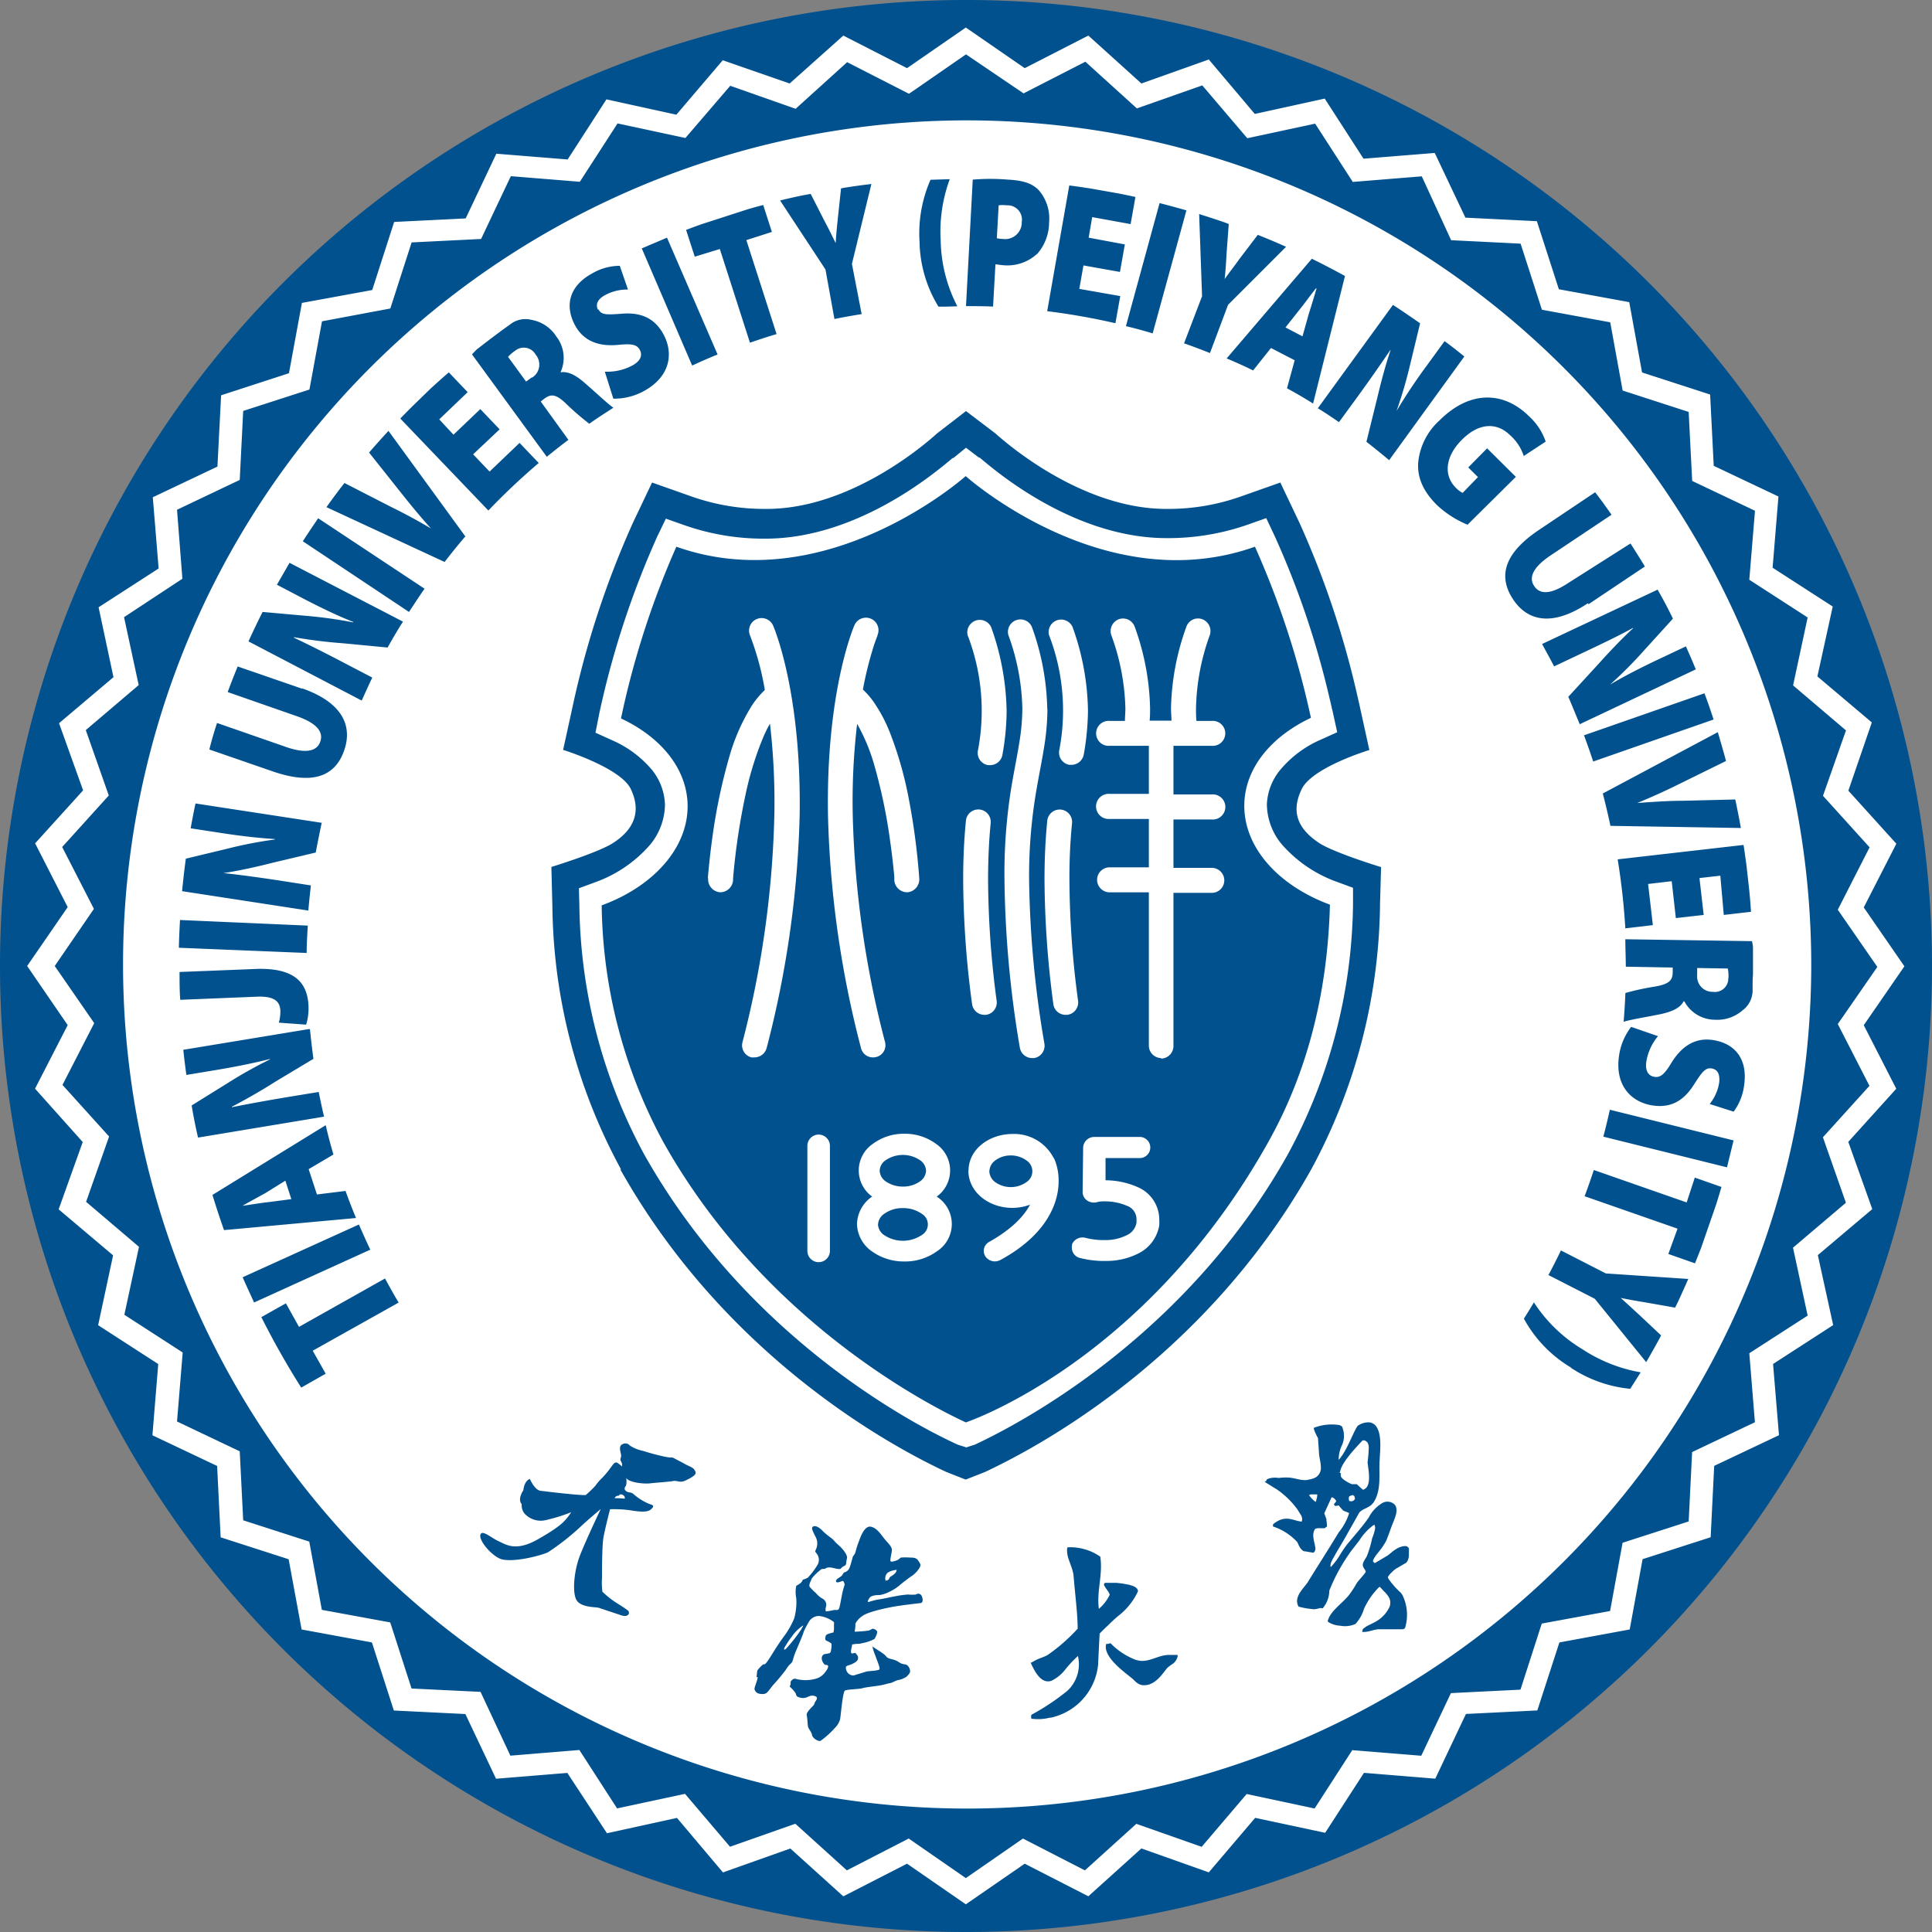 <svg id="图层_1" data-name="图层 1" xmlns="http://www.w3.org/2000/svg" viewBox="0 0 252 252"><rect x="0" y="0" width="252" height="252" fill="#808080" stroke="none"/><ellipse cx="126.06" cy="125.75" rx="124.76" ry="124.53" style="fill:#fff"/><g id="surface1"><path d="M170.73,195a1.24,1.24,0,0,1,.37-.08c.26,0,.48,0,.72,0a2.33,2.33,0,0,1-.16.8l.17.07-.18-.05c0,.06,0,.11-.05.16a3.68,3.68,0,0,1-.81-.82,1.34,1.34,0,0,0-.06-.12m3.88-2.91h.18c.07-1.1,1.84-3,2.71-3.93.1-.09.13-.16.22-.22a.4.4,0,0,1,.3,0,.76.76,0,0,1,.39.33,1.51,1.51,0,0,1,.11.83c0,.58-.09,1.19-.14,1.72h0v0c.12,1,.53,3-.42,3.46a.45.45,0,0,1-.17.08c-.29-.24-.56-.48-.81-.73l0,0h-.05c-.23,0-.43,0-.59,0a3.65,3.65,0,0,1-.76-.39,1.9,1.9,0,0,1-.67-.58.14.14,0,0,1,0-.07v0h0a.58.58,0,0,1,0-.39Zm1.32,3.17.15-.09.35-.13.24.15c0,.15.07.25.07.31a.5.5,0,0,1-.25.3.55.55,0,0,1-.51,0,.83.83,0,0,1,0-.58m-10.84-2-.18.11.26.16c.4.24.81.51,1.22.75a11,11,0,0,1,2.85,2.77h0c.11.2.24.38.34.56a1,1,0,0,1,.16.94h0c-1-.07-1.9-.82-3.25,0a3.94,3.94,0,0,0-.48.34l0,0,0,.06a.22.22,0,0,0,0,.21l0,.05,0,0h.05a7.43,7.43,0,0,1,3.09,2c.11.2.19.44.33.66a1.37,1.37,0,0,0,.53.54h.05l1.14.19.09,0,.07-.07a.73.73,0,0,0,.14-.67c-.11-.72-.51-1.7,0-2.36.38-.17.71-.05,1.18-.09h.07c.11-.08.13-.14.18-.15l.1-.06v-.11c0-.29-.06-.59-.08-.86v-.05c-.09-.2-.16-.45-.27-.7l.17-.38.78-1.71.12,0a1.34,1.34,0,0,1,.43.36.45.45,0,0,1,.05.17v0a1.81,1.81,0,0,1-.2.25l-.1.11.1.15,0,.07h.08a1.22,1.22,0,0,0,.45-.07,6.42,6.42,0,0,0,.61.69h0v0c.28.14.76.27.75.34v0a7.46,7.46,0,0,1-1.36,2.5,4,4,0,0,1-.22.37l0,0c-1.22,2-2.45,3.92-3.69,5.92-.44.84-2,2-1.37,3.3a.44.44,0,0,0,.08.11l0,0h.05a10.51,10.51,0,0,0,1.93.32c.43,0,.83-.23,1-.13l.14,0,.09-.11a3.61,3.61,0,0,0,.77-2.19,23.62,23.62,0,0,1,3-5.37c.31-.37.58-.76.89-1.13a7.21,7.21,0,0,1,1.82-2l.17-.09h0a1.17,1.17,0,0,1,.1.43,6,6,0,0,1-.4,1.35,12.94,12.94,0,0,1-.69,2.32c-.13.29-.52.73-.53,1.16a1,1,0,0,0,.12.35c.07.12.14.22.2.31s0,.13.07.17v.05l0,0c-.16.33-.92,1.1-1.16,1.45a12.85,12.85,0,0,1-1.09,1.66c-.9,1.08-2.35,2-2.7,3.27l0,.11.07.06a3.21,3.21,0,0,0,1.55.48,3.35,3.35,0,0,0,1.9-.19.3.3,0,0,0,.14-.1,4.9,4.9,0,0,0,1.05-1.88,9.44,9.44,0,0,1,1.86-2.74,1.12,1.12,0,0,1,.19-.17c.2.16.4.43.65.67a3.57,3.57,0,0,1,.52.64,1.46,1.46,0,0,1,.12,1.32,4.22,4.22,0,0,1-1.51,1.74l-.29.18c-.36.2-.78.39-1.18.6-.14.09-.29.2-.43.31a.25.25,0,0,0-.1.18v0l-.06.25h.25c.68,0,1.38-.36,2-.35,1.09,0,2,0,3.05,0h0a1,1,0,0,0,.2-.07.23.23,0,0,0,.11-.14,5.86,5.86,0,0,0-.32-4.18,2.24,2.24,0,0,0-.27-.39,10.56,10.56,0,0,1-1.53-1.72,1.55,1.55,0,0,1-.14-.29,2.11,2.11,0,0,1,.46-.58,3.66,3.66,0,0,1,.59-.52l1.36-.79,0,0c.47-.56.3-1.24.35-1.7v0a.45.45,0,0,0-.06-.24.52.52,0,0,0-.45-.23h0a2.32,2.32,0,0,0-1.08.34,4.55,4.55,0,0,0-.62.43l-.55.45-1.69,1h0a.59.59,0,0,1-.24-.22.23.23,0,0,1,0-.09h0c.22-.68,1-1.34,1.44-2.13a3.24,3.24,0,0,0,.26-.43c.38-.9.64-1.77,1-2.61.14-.4.59-1.35.23-2a1,1,0,0,0-.39-.36,1.36,1.36,0,0,0-1.46.09,4.74,4.74,0,0,0-1.4,1.39,2.59,2.59,0,0,0-.21.38c-.81,1.16-1.82,2.31-2.8,3.48a16.06,16.06,0,0,0-1,1.46,8.64,8.64,0,0,1-1.19,1.57h0c-.17-.48.39-1.23.68-1.8l1.18-2,1.88-3.34a2.34,2.34,0,0,1,.66-.45,5.67,5.67,0,0,0,.54-.28,1.94,1.94,0,0,0,.67-.6c1.07-1.68.63-3.82.78-5.56,0-.7.34-3-.35-4.16a1.29,1.29,0,0,0-.95-.69,2.38,2.38,0,0,0-1.56.44l0,0,0,0c-.56.71-1.43,3.34-2.49,4.44a4.45,4.45,0,0,1,.4-1.85,2.93,2.93,0,0,0,.08-2.37s0-.05,0-.06h0a.83.83,0,0,0-.59-.28,6.41,6.41,0,0,0-3,.34l-.13.05v.14a6.6,6.6,0,0,0,.55,1.21v.16l.12,1.69c0,.56.23,1.22.24,1.83a1.45,1.45,0,0,1-.68,1.44,3,3,0,0,1-.94.29,1,1,0,0,1-.24.05c-.85.07-1.56-.31-2.48-.33a7.14,7.14,0,0,0-1.16.06,2.73,2.73,0,0,0-1.36.1l-.18.09Zm-20.84,21.23a1.4,1.4,0,0,0,0,.86c.41,1.48,2.59,3,3.36,3.65.21.16.36.37.62.56a1.46,1.46,0,0,0,.8.33,2.61,2.61,0,0,0,.69-.06h0c1.27-.35,2-1.67,2.52-2.23A6.6,6.6,0,0,1,153,217a1.68,1.68,0,0,0,.6-.93v-.21h-.2c-.41,0-.72,0-1.09,0v0a5.27,5.27,0,0,0-.81.14c-.56.15-1.07.37-1.58.5a3.65,3.65,0,0,1-1,.14,3,3,0,0,1-1.15-.29,9,9,0,0,1-2.84-1.94l-.08-.08-.34.09-.1,0ZM140.6,216a4.72,4.72,0,0,1-1.39,4.55,30.22,30.22,0,0,1-4.63,3.09l-.06,0,0,.1a.54.54,0,0,0,0,.34l0,.11.11,0a6.25,6.25,0,0,0,2.28-.14c.25,0,.48-.09.71-.15a7.87,7.87,0,0,0,5.61-6.74c.06-1.38.13-2.75.2-4.08.35-.36.71-.73,1.07-1.05h0a18,18,0,0,1,1.59-1.44l-.14-.15.14.15a8.69,8.69,0,0,0,2.33-3v-.07s0-.07,0-.09c-.15-.43-.62-.57-1.15-.72a15.08,15.08,0,0,0-1.63-.25h-1.47a.24.24,0,0,0-.16.15.25.25,0,0,0,0,.15,3.53,3.53,0,0,0,.38.6,2.75,2.75,0,0,1,.35.6.28.28,0,0,1,0,.06,5.49,5.49,0,0,1-1.41,1.83c-.31-2.3.52-4.38.2-6.71v-.07l-.05-.05a6.84,6.84,0,0,0-4.15-1.2l-.1,0,0,.07a.36.36,0,0,0-.05.2v0l0,0v.06a3.47,3.47,0,0,0,.11.9c.18.63.47,1.27.63,1.89a4.23,4.23,0,0,1,.12.68c.18,2.31.5,4.58.53,6.81a23.09,23.09,0,0,1-3.74,3.31c-.53.41-1.35.53-2.08,1-.06,0-.08.06-.1.07l-.21.06.09.21c.47,1,1.24,2.46,2.45,2.2a1,1,0,0,0,.23-.08,5.12,5.12,0,0,0,1.81-1.53A15.4,15.4,0,0,1,140.6,216m-38.33-1a14.08,14.08,0,0,1,1-1.52,5.43,5.43,0,0,1,1.5-1.47c-.08.29-.18.29-.26.52a20.3,20.3,0,0,1-2,2.54c-.23.15-.27.15-.21-.07m13.36-9.73c.32-.42,1.29-.51,1.29-.51,0,.49-.72.83-.81.9s-.14.2-.21.33-.41.19-.41.19a1,1,0,0,1,.14-.91M98.84,218.74c-.09.61-.4,1.19-.43,1.56a.78.78,0,0,0,.63.62c1,.17,1-.15,1.78-1.11a25.21,25.21,0,0,0,1.67-2c.52-.84.71-.78.84-1.06s.18-.68.51-1.45.86-2,1-2.48a12.2,12.2,0,0,1,.69-1.32,1.52,1.52,0,0,1,1.32-.72,3.91,3.91,0,0,1,1.93.8,1.8,1.8,0,0,1,0,.34c0,.15,0,.23,0,.34a2,2,0,0,1-.08.68s-.94.15-1,.44-.16.53.19.67a2,2,0,0,1,.56.34,2.74,2.74,0,0,1-.06.87c0,.27-.12.26-.13.33s-.67.14-.79.19c-.38.22-.4.77.05,1.29.16.19.42,0,.49.23s-.28.7-.35.77a2.21,2.21,0,0,1-1.24.89,5,5,0,0,1-2.72,0c-.23,0-.45.17-.58.41a1.05,1.05,0,0,1-.1.58.09.09,0,0,0,0,.06,4.35,4.35,0,0,1,.73.8c.17.31,0,.46.63.62.9.24,1.11-.43,1.85-.22s0,.73,0,1-1.1,1-1,1.52.1,1.2.17,1.5.47.7.52,1.08.8.89,1.12.75a11.64,11.64,0,0,0,1.87-1.69,2.6,2.6,0,0,0,.66-1.09c.09-.38.34-3.6.64-3.77s1.88-.18,2.29-.31,1.46-.23,2.2-.35,1.12-.28,1.38-.31.69-.3,1-.39a2.89,2.89,0,0,0,1.19-.47c.22-.25.41-.41.44-.67a1.08,1.08,0,0,0-.31-.74c-.28-.31-.56-.05-1.19-.49s-1.36-.33-1.63-.73-1.66-1.14-1.75-1.29c-.1.05,0,0,0,.18a10,10,0,0,0,.38,1.1c.31.89.7,1.69.42,1.76-.5.16-1.38.16-1.62.23s-.43.13-.68.21l-.69.2a.78.78,0,0,1-.6.06,1,1,0,0,1-.66-.67c-.1-.35-.09-.5.26-.6s1.21-.43,1.27-.85-.09-.42-.27-.71-.93.59-.52-.92c0-.07,0-.24.08-.26a4.4,4.4,0,0,1,.91-.08l.33-.08a5.64,5.64,0,0,0,1.62-.55,3,3,0,0,0,.32-.68c0-.12.18-.34-.25-.56s-.33,0-.87.15a17.57,17.57,0,0,1-1.78.14s.06-.39.1-.77a1.54,1.54,0,0,1,0-.3.08.08,0,0,0,0,0,2.7,2.7,0,0,1,.94-1c.8-.59,3.67-1.15,4.62-1.29s2.6-.34,2.92-.37.37-.45.17-.91a.49.49,0,0,0-.76-.21,4.63,4.63,0,0,1-1,0,12.37,12.37,0,0,0-1.7.23c-.6.1-1.8.39-2.17.41a10.75,10.75,0,0,0-1.22.31c-.27.06-.25-.05,0-.46s1-.42,1.35-.42a4.16,4.16,0,0,0,1.32-.45,5.85,5.85,0,0,0,1.41-.93c.36-.3,1.2-.93,1.31-1a3.58,3.58,0,0,0,1-.92c.48-.65.26-.75,0-1.19s-.83-.39-1.13-.4a7.18,7.18,0,0,0-1.11,0c-.09,0-.29.28-.57.37s-.65.22-.78.13.08-.89.15-1.37-.39-.9-.86-1.44-1-1.51-1.85-1.71-1.39,1.34-1.58,1.88a11.65,11.65,0,0,0-.43,1.32,1.43,1.43,0,0,1-.35.66c-.07.16-.26,1-.42,1.41a1,1,0,0,1-.63.66c-.19,0-.26.3-.44.48s-.8.43-.72.73.77-.08.88-.07.22.35.24.43-.17.55-.29,1.1-.29,1.61-.41,2-.48.21-.71.27a8.15,8.15,0,0,1-1,.17c-.07,0-.14-.19,0-.7a.92.92,0,0,0-.55-1,3.23,3.23,0,0,1-.79-.69,7.47,7.47,0,0,1-.8-.8c-.19-.3.22-.88.26-1.1a6.74,6.74,0,0,1,1.25-1.2c.13-.09.43,0,.56-.11s.27-.13.58-.13,1.22.33,1.4.15a1.24,1.24,0,0,1,.52-.38c.25-.13.14-.4.28-.94s-.78-1.48-1.18-1.82-.54-.6-.77-.77-.92-.69-1.21-1-.82-.74-1.2-.6-.13.56.28,1.39a1.82,1.82,0,0,1,0,1.69c-.07.29-.13.1.16.51a1.31,1.31,0,0,1,.12,1.37,9.43,9.43,0,0,1-1.29,1.72,2.2,2.2,0,0,1-.66.27c-.18.56-.78.69-.86.83a3.88,3.88,0,0,0,0,1.59,7.92,7.92,0,0,1-.27,2.64,10.87,10.87,0,0,1-1.21,2.17c-.26.35-.8,1.08-1.59,2.36s-1,1.5-1.14,1.45-.62.5-.78.69-.1.4-.2,1m30.37-66a1.87,1.87,0,0,0,.74,1.4,3.52,3.52,0,0,0,4.13,0,1.68,1.68,0,0,0,0-2.79,3.45,3.45,0,0,0-2.06-.67h0a3.34,3.34,0,0,0-2.06.67,1.82,1.82,0,0,0-.74,1.39m-8.26-.06a1.75,1.75,0,0,0-.77-1.37,4,4,0,0,0-4.51,0,1.72,1.72,0,0,0-.77,1.37,1.78,1.78,0,0,0,.77,1.37,3.88,3.88,0,0,0,2.25.69,3.77,3.77,0,0,0,2.26-.69,1.78,1.78,0,0,0,.77-1.37m-6.27,7a1.79,1.79,0,0,0,.82,1.4,4.41,4.41,0,0,0,4.86,0,1.61,1.61,0,0,0,0-2.81,4.17,4.17,0,0,0-2.43-.72h0a4,4,0,0,0-2.4.72,1.77,1.77,0,0,0-.84,1.41M92.33,114.54s.16-2.19.58-5.25A73.61,73.61,0,0,1,95.16,98.6,25.86,25.86,0,0,1,98.09,92a11.36,11.36,0,0,1,1.67-2,36.76,36.76,0,0,0-1.92-7.09,1.62,1.62,0,1,1,3-1.31c.08.18,3.74,8.62,3.46,24.9A132.86,132.86,0,0,1,100,136.69a1.65,1.65,0,0,1-1.6,1.23,2.45,2.45,0,0,1-.38,0,1.62,1.62,0,0,1-1.17-2A129.4,129.4,0,0,0,101,106.39a88.89,88.89,0,0,0-.57-12,16.1,16.1,0,0,0-1,2.08,41.65,41.65,0,0,0-2.18,7.15,87.19,87.19,0,0,0-1.63,10.94c0,.13,0,.21,0,.21A1.68,1.68,0,0,1,94,116.38h-.12a1.69,1.69,0,0,1-1.51-1.84m12.94,34.92a1.47,1.47,0,0,1,2.94,0v13.7a1.47,1.47,0,0,1-2.94,0Zm6.47,10.2a4.49,4.49,0,0,1,1.94-3.56l.07,0a4.2,4.2,0,0,1,.07-6.91,6.75,6.75,0,0,1,4.11-1.31,6.83,6.83,0,0,1,4.11,1.31,4.2,4.2,0,0,1,.07,6.91l.06,0a4.23,4.23,0,0,1,0,7.11,7.07,7.07,0,0,1-4.25,1.33,7.16,7.16,0,0,1-4.25-1.33,4.5,4.5,0,0,1-1.93-3.56m13.85-44.95c0-3,.15-5.51.36-7.66a1.62,1.62,0,1,1,3.23.33c-.2,2-.34,4.46-.34,7.33A122.49,122.49,0,0,0,130,130.55a1.62,1.62,0,0,1-1.4,1.82h-.2a1.62,1.62,0,0,1-1.61-1.41,125.6,125.6,0,0,1-1.16-16.26m.7,38c0-2.81,2.72-4.79,5.73-4.79a5.78,5.78,0,0,1,5.33,3.06c.06.08.1.16.15.24a7.17,7.17,0,0,1,.54,2.89c0,2.71-1.45,6.9-7.56,10.23a1.64,1.64,0,0,1-.74.2,1.5,1.5,0,0,1-1.27-.68A1.33,1.33,0,0,1,129,162c3-1.69,4.57-3.38,5.35-4.87a6.59,6.59,0,0,1-2.32.42c-3,0-5.69-2-5.72-4.82M139,132.37a1.61,1.61,0,0,1-1.61-1.41,126.9,126.9,0,0,1-1.15-16.25c0-3,.15-5.51.36-7.66a1.62,1.62,0,0,1,3.23.33,71.84,71.84,0,0,0-.34,7.33,121,121,0,0,0,1.13,15.84,1.63,1.63,0,0,1-1.41,1.82H139m.8,30a1.49,1.49,0,0,1,1.83-.9,9.59,9.59,0,0,0,2.08.28h.42a6.13,6.13,0,0,0,2.86-.65,2.18,2.18,0,0,0,1.25-1.63c0-.14,0-.28,0-.39a1.86,1.86,0,0,0-1.24-1.8,7.28,7.28,0,0,0-2.94-.58,3.64,3.64,0,0,0-.85.07,1.58,1.58,0,0,1-1.36-.15,1.34,1.34,0,0,1-.64-1.15l.07-5.8a1.44,1.44,0,0,1,1.47-1.37h5.79a1.38,1.38,0,1,1,0,2.75h-4.34l0,2.9a10.47,10.47,0,0,1,4.19.89,4.61,4.61,0,0,1,2.82,4.24,6.18,6.18,0,0,1,0,.73,5,5,0,0,1-2.68,3.66,9.18,9.18,0,0,1-4.35,1h-.62a13,13,0,0,1-2.75-.4,1.39,1.39,0,0,1-.95-1.74m11.62-24.32a1.63,1.63,0,0,1-1.63-1.62v-20h-5.12a1.63,1.63,0,1,1,0-3.26h5.12v-6.31h-5.12a1.64,1.64,0,1,1,0-3.27h5.12V97.28h-5.12a1.63,1.63,0,1,1,0-3.25h2c0-.53.06-1.06.06-1.6a29.59,29.59,0,0,0-1.84-9.59,1.66,1.66,0,0,1,1-2.08,1.63,1.63,0,0,1,2.06,1,33,33,0,0,1,2,10.64c0,.55,0,1.07-.06,1.6h2.85c0-.53-.06-1-.06-1.6a33,33,0,0,1,2-10.64,1.61,1.61,0,0,1,2.06-1,1.65,1.65,0,0,1,1,2.08A29.59,29.59,0,0,0,156,92.43c0,.55,0,1.07.06,1.6h2a1.63,1.63,0,1,1,0,3.25h-5v6.34h5a1.64,1.64,0,1,1,0,3.27h-5v6.31h5a1.63,1.63,0,1,1,0,3.26h-5v20a1.65,1.65,0,0,1-1.64,1.62m-9.51-45.4a34.4,34.4,0,0,1-.55,5.74,1.64,1.64,0,0,1-1.6,1.34l-.28,0a1.62,1.62,0,0,1-1.32-1.88,27.36,27.36,0,0,0-1.34-15.07,1.63,1.63,0,0,1,3.09-1,33.55,33.55,0,0,1,2,10.93m-5.29-.22a32.25,32.25,0,0,1-.46,5.11c-.27,1.67-.61,3.32-.93,5.16a66.12,66.12,0,0,0-1,12,136.12,136.12,0,0,0,2,21.36,1.63,1.63,0,0,1-1.34,1.86l-.26,0a1.63,1.63,0,0,1-1.61-1.37,138.31,138.31,0,0,1-2-21.87A69.88,69.88,0,0,1,132,102.17c.33-1.89.67-3.55.92-5.11a28.52,28.52,0,0,0,.43-4.6,29.54,29.54,0,0,0-1.84-9.67,1.63,1.63,0,0,1,3.09-1,33.2,33.2,0,0,1,2,10.71m-5.3.22a33.38,33.38,0,0,1-.55,5.74,1.63,1.63,0,0,1-1.6,1.34l-.28,0a1.62,1.62,0,0,1-1.32-1.88,27.36,27.36,0,0,0-1.34-15.07,1.63,1.63,0,0,1,3.09-1,34.09,34.09,0,0,1,2,10.93M119.9,114.54a1.69,1.69,0,0,1-1.5,1.84h-.13a1.67,1.67,0,0,1-1.62-1.59.62.62,0,0,0,0-.09s0-.14,0-.27-.05-.59-.09-1c-.09-.89-.23-2.15-.44-3.62A70.19,70.19,0,0,0,114,99.67a24.39,24.39,0,0,0-2.2-5.25,85.86,85.86,0,0,0-.57,12,129.23,129.23,0,0,0,4.21,29.5,1.59,1.59,0,0,1-1.55,2,1.59,1.59,0,0,1-1.59-1.23A132.93,132.93,0,0,1,108,106.45c-.29-16.28,3.37-24.72,3.45-24.9a1.63,1.63,0,0,1,3,1.31h0l0,.06s-.06.14-.1.25-.22.59-.38,1.07c-.31,1-.74,2.44-1.16,4.4-.09.41-.17.84-.26,1.3a10.22,10.22,0,0,1,1.66,2,19.66,19.66,0,0,1,1.86,3.6,48.45,48.45,0,0,1,2.41,8.35A88.22,88.22,0,0,1,119.9,114.54ZM78.48,118a66.52,66.52,0,0,0,8,30.89c13,23.28,34.51,34.34,39.5,36.64,0,0,23.36-7.76,39.49-36.64,5.58-10,7.73-20.69,8-30.89-6.84-2.53-11.43-7.65-11.16-13.37.23-4.65,3.63-8.61,8.68-11a113.53,113.53,0,0,0-7.3-22.32c-19.66,7-37.73-9.21-37.73-9.21s-18.09,16.17-37.74,9.21A112.74,112.74,0,0,0,81,93.71c5,2.34,8.46,6.3,8.68,11,.25,5.72-4.35,10.86-11.17,13.37M84,150.53a69.85,69.85,0,0,1-8.43-32.39l-.06-2.28,2-.74a17.15,17.15,0,0,0,6.91-4.52,8.36,8.36,0,0,0,2.31-5.46,2.91,2.91,0,0,0,0-.3A7.63,7.63,0,0,0,85,100.37a14.27,14.27,0,0,0-5.12-3.8l-2.21-1L78.18,93a115.48,115.48,0,0,1,7.54-23l1.13-2.35,2.33.82a31.15,31.15,0,0,0,10.58,1.79h.08c12.71,0,23.34-9.69,24.42-10.51l.08,0L126,58.4l1.68,1.28.09,0c1.07.84,11.75,10.56,24.49,10.51a31.48,31.48,0,0,0,10.58-1.79l2.32-.82L166.3,70A113.19,113.19,0,0,1,173.4,91c.07.28.13.55.2.82a2.09,2.09,0,0,0,.08.34c0,.16.07.32.11.48s.05.22.07.32l.26,1.19.3,1.36-2.22,1a14.27,14.27,0,0,0-5.12,3.8,7.58,7.58,0,0,0-1.83,4.47,2.81,2.81,0,0,0,0,.3,8.26,8.26,0,0,0,2.31,5.46,17.26,17.26,0,0,0,6.92,4.52l2,.74,0,1.87v.41A70,70,0,0,1,168,150.53c-13.55,24.19-35.55,35.43-40.84,37.9l-1.12.36-1.13-.36C119.58,186,97.59,174.72,84,150.53m-3.09,2c14.24,25.35,36.85,36.82,42.51,39.46l2.54,1,2.54-1c5.66-2.66,28.27-14.11,42.53-39.46A74.12,74.12,0,0,0,180,118.25V118l.14-4.9s-6.25-1.91-8.1-3.16c-2.86-1.9-3.64-4.13-2.26-7s8.83-5.11,8.83-5.11l-1.25-5.7c-.08-.37-.16-.73-.25-1.1A118.36,118.36,0,0,0,169.5,68.2L167,62.94l-5.24,1.85a28.24,28.24,0,0,1-9.45,1.59c-11.66.1-22-9.44-22.49-9.86L126,53.62l-3.76,2.9h0c-.47.42-10.84,10-22.5,9.86a28.58,28.58,0,0,1-9.45-1.59l-5.24-1.85L82.55,68.2A119.56,119.56,0,0,0,74.7,92.11l-1.25,5.7s7.51,2.33,8.83,5.11.59,5.14-2.26,7c-1.86,1.25-8.1,3.16-8.1,3.16l.13,5.14A73.35,73.35,0,0,0,81,152.52m-.83,42.9a.51.51,0,0,1,.55-.32.29.29,0,0,1,.33-.18c.55.13.48.64.39.56a8.19,8.19,0,0,0-1.27-.06M62.78,200c-.62.47.9,2.53,2.31,3.25s5.43-.33,6.39-.78a32.2,32.2,0,0,0,4.57-3.64c1-.9,2.31-2,2.31-2s-2,4.18-2.76,6.19-1,4.95-.32,5.81,2.46.77,2.81.88l3,1c.92.29,1.17-.4.76-.69s-.52-.37-1.33-.88a11.56,11.56,0,0,1-1.95-1.53,9.74,9.74,0,0,1-.05-1.78c0-.67,0-4.14.18-5.22s.87-3.75.87-3.75a15.12,15.12,0,0,1,3,.19c1.77.27,2.15,0,2.38-.22s.49-.48-.23-.65a7.48,7.48,0,0,1-2-1.22.93.93,0,0,0-.63-.3.85.85,0,0,1-.59-.34.5.5,0,0,1,.1-.47c.19-.24.09-1.06.09-1.06.35.58,2.29.79,3.11.69s2.4-.19,3-.3.89.34,1.79-.16a4.92,4.92,0,0,0,.74-.41c.56-.38.44-.56.25-.89s-.77-.49-1.26-.77-1.14-.6-1.43-.76-.15,0-1-.15a29.26,29.26,0,0,1-3-.79,5.09,5.09,0,0,1-1.74-.7.73.73,0,0,0-.94-.18c-.58.22-.26,1-.2,1.39s-.22.52,0,.86a1,1,0,0,1,.12.66,4.28,4.28,0,0,0-.58-.46c-.37-.25-.65.31-.88.59a11.53,11.53,0,0,1-1.15,1.38,6.92,6.92,0,0,0-.86,1A14.3,14.3,0,0,1,76.41,195c-.63.09-5.13-.45-5.91-.55s-1.39-1.55-1.39-1.55c-.78.32-.84,1.47-.84,1.47-.84,1.32-.22,1.81-.22,1.81a1.81,1.81,0,0,0,.3,1.16,2.85,2.85,0,0,0,2.94.91,22.42,22.42,0,0,0,3.21-1c-.78,1.21-1.46,1.89-4.36,3.54s-4.19.64-5.06.26-1.93-1.33-2.3-1.05M37.29,170l-3.2,1.8q2.38,4.74,5.2,9.19l3.19-1.81-1.69-3L52,169.9c-.61-1-1.2-2.08-1.78-3.14L39,173.07Zm9.52-10.28L31.65,166.6c.48,1.1,1,2.21,1.49,3.29L48.3,163c-.52-1.08-1-2.18-1.49-3.29M38,156.41l-3,.39c-1,.1-2.36.35-3.37.47l0,0c.89-.5,2.11-1.17,3-1.66L37.22,154Zm4.46-9.63-14.75,9.08q.71,2.32,1.51,4.59l17.22-1.58c-.49-1.16-.94-2.33-1.37-3.53l-3.73.46-1.08-3.3,3.23-1.91c-.37-1.26-.71-2.52-1-3.81m-2.15-12.56-16.43,2.71c.11,1.09.25,2.19.4,3.28l3.91-.65c2.48-.41,4.8-.88,7-1.43v.05a57,57,0,0,0-5.47,3.06l-4.75,2.95.07.43c.22,1.27.47,2.51.76,3.76l16.44-2.73c-.26-1.07-.48-2.14-.7-3.22l-3.9.64c-2.69.45-5.2.9-7.43,1.35v-.06c1.92-1,4-2.2,5.64-3.25l5-3c-.17-1.28-.32-2.57-.45-3.85m-6.89-7.88-10.12.4c0,1.21,0,2.42.09,3.63L33.57,130c2.27-.08,2.94.66,3,1.81a5.42,5.42,0,0,1-.2,1.58l3.56.26a7.23,7.23,0,0,0,.31-2.41c-.13-3.24-2-5-6.79-4.86m6.67-5.65L23.48,120c-.07,1.2-.12,2.41-.15,3.62L40,124.3c0-1.21.08-2.41.15-3.61M42,107.33,25.5,104.8q-.34,1.61-.63,3.24l3.92.6c2.5.39,4.83.66,7.05.8v.06a55,55,0,0,0-6.15,1.19L24.24,112c-.19,1.4-.35,2.81-.49,4.24l16.47,2.53c.09-1.11.21-2.2.33-3.28l-3.92-.61c-2.69-.41-5.22-.76-7.47-1v0c2.12-.32,4.47-.85,6.37-1.34l5.65-1.34c.25-1.29.5-2.56.77-3.82M39.37,89.82,31,86.93c-.45,1.11-.89,2.22-1.3,3.34v0l9,3.14c2.53.88,3.54,2,3.07,3.34s-2.06,1.52-4.46.68l-9-3.13c-.38,1.15-.72,2.3-1,3.46l8.22,2.84c5.12,1.78,8.15.77,9.36-2.71s-.56-6.38-5.47-8.1m13.16-8.7L37.76,73.41c-.56,1-1.1,1.91-1.64,2.86l3.53,1.85c2.24,1.16,4.36,2.19,6.42,3l0,.06a57.27,57.27,0,0,0-6.21-.86l-5.61-.5c-.64,1.27-1.26,2.56-1.84,3.84l14.77,7.72c.45-1,.9-2,1.38-3l-3.49-1.82c-2.41-1.27-4.69-2.41-6.74-3.39l0-.06a64.83,64.83,0,0,0,6.47.8l5.76.55c.63-1.13,1.28-2.26,2-3.37m2.82-4.3L41.5,67.6c-.68,1-1.36,2-2,3l13.85,9.22c.65-1,1.31-2,2-3m5.32-6.89-10-13.73c-.87.94-1.71,1.88-2.53,2.83l4.26,5.36c1.14,1.44,2.42,3,3.81,4.54l0,0c-1.89-1.12-3.55-2-5.28-2.85l-6-3.08-.18.23c-.74.95-1.47,1.94-2.17,2.92l15.41,7.15c.89-1.15,1.8-2.28,2.76-3.4M57.29,54.7,61,51.15l-2.46-2.58c-.81.7-1.62,1.42-2.41,2.15L54,52.79c-.61.6-1.2,1.2-1.79,1.8l11.49,12a86,86,0,0,1,6.57-6.2l-2.5-2.62-3.91,3.74-2.15-2.25L65.17,56l-2.52-2.64-3.5,3.34Zm12.1-5.49-.77.56-2.35-3.22a4.51,4.51,0,0,1,.92-.8,1.77,1.77,0,0,1,2.68.51,2,2,0,0,1-.48,3m3.72-.7a4.52,4.52,0,0,0-.54-4.66,4.84,4.84,0,0,0-3.25-2.18,3.21,3.21,0,0,0-2.79.6c-1,.72-1.06.76-1.59,1.16-.93.69-1.85,1.4-2.77,2.11l-.61.63,9.76,13.36c.93-.75,1.86-1.49,2.82-2.21l-3.61-5L71,52c.89-.66,1.56-.62,3,.81a31.92,31.92,0,0,0,2.87,2.46c1-.72,2.09-1.41,3.14-2.09-.62-.39-2.4-2.08-3.73-3.22-1.13-1-2.16-1.55-3.16-1.4ZM78,40.39c-.35-.65-.06-1.37.91-1.89a6,6,0,0,1,3-.73l-1.07-3.1a7.2,7.2,0,0,0-3.61,1c-3,1.64-3.6,4.21-2.22,6.77,1.16,2.14,3.21,2.78,5.67,2.54,1.64-.17,2.39-.06,2.77.65s.11,1.47-1,2.06a7,7,0,0,1-3.56.79L80,52a8,8,0,0,0,4-1c3.45-1.9,3.88-4.93,2.53-7.41-1.09-2-2.81-2.89-5.45-2.67-1.86.14-2.66.18-3-.55M93.6,46.24,87,31,83.71,32.4l6.57,15.28c1.1-.5,2.2-1,3.32-1.44m7.68-2.7L97.35,31.32l3.33-1.07-1.13-3.51c-.7.18-1.39.37-2.09.58L91.64,29.2c-.72.25-1.43.51-2.15.79l1.13,3.49,3.27-1,3.93,12.22c1.16-.4,2.3-.78,3.46-1.12m9.84-9.16L113.66,24c-1.18.14-2.35.3-3.53.49l-.43.08-.42,3.94c-.12,1.18-.22,2.15-.28,3.2l0,0c-.49-1-.88-1.81-1.46-2.89l-1.8-3.53-.82.15c-1.06.21-2.12.45-3.17.71l5.92,9,1.17,6.46c1.18-.24,2.36-.45,3.55-.64Zm13.75,5.53a19.34,19.34,0,0,1-2.17-8.52,19.82,19.82,0,0,1,1.18-8.06l-2.51.08a17.44,17.44,0,0,0-1.43,8.09A16.73,16.73,0,0,0,122.41,40l.91,0Zm8.4-11a2.16,2.16,0,0,1-2.43,2.22c-.37,0-.61-.06-.82-.09l.24-4.3a4.65,4.65,0,0,1,1.08,0,1.87,1.87,0,0,1,1.93,2.2m2,4.16A6.29,6.29,0,0,0,136.84,29a5.64,5.64,0,0,0-1.31-4.15c-.89-.95-2.11-1.32-4.05-1.42a27.33,27.33,0,0,0-4.6,0L126,39.93H126c1.19,0,2.36,0,3.53.06l.31-5.51c.22,0,.54.08.88.1a5.74,5.74,0,0,0,4.58-1.49m12.17-3.86.63-3.54c-.79-.17-1.58-.34-2.38-.49l-3.57-.63c-.89-.13-1.78-.27-2.68-.38l-2.88,16.4a87.09,87.09,0,0,1,8.9,1.57l.63-3.54-5.34-.94.54-3.06,4.76.85.64-3.59L142,31l.46-2.68Zm2.89,14.21,4.39-16c-1.15-.33-2.33-.65-3.5-.95l-4.39,16.05c1.18.28,2.35.6,3.5.95m9.82-3.73,7.57-7.57c-1.22-.55-2.45-1.06-3.69-1.56l-2.42,3.18c-.7,1-1.3,1.72-1.9,2.59h0c.11-1.11.18-2,.24-3.23l.29-3.95-.45-.18c-1.13-.39-2.26-.76-3.41-1.12l.38,10.72-2.35,6.14c1.14.4,2.26.82,3.38,1.27Zm11.55-2.16c-.29,1-.69,2.33-1,3.27l-.84,3-2.22-1.16,1.89-2.39c.61-.75,1.43-1.9,2.07-2.69Zm-.47,15.08L175.43,36c-1.41-.78-2.86-1.53-4.32-2.25L160,46.75c1.17.5,2.32,1,3.45,1.57l2.33-2.93,3.09,1.6-1,3.66c1.17.63,2.3,1.29,3.42,2M181.21,60,191,46.5c-.85-.69-1.71-1.38-2.58-2l-2.32,3.19c-1.48,2-2.8,4-3.94,5.91l0,0a58.57,58.57,0,0,0,1.76-6l1.31-5.43c-1.17-.82-2.34-1.62-3.54-2.4l-9.8,13.48c.94.57,1.86,1.19,2.76,1.81l2.34-3.2c1.6-2.2,3.06-4.29,4.34-6.18l.05,0c-.69,2-1.3,4.38-1.75,6.27l-1.4,5.67c1,.79,2,1.6,3,2.43m17.47-.54,2.91-1.91a7.9,7.9,0,0,0-2.19-3.32c-3.11-3.09-7.53-3.57-11.67.57a8.48,8.48,0,0,0-2.76,5.4c-.16,1.89.54,3.74,2.43,5.62a13.09,13.09,0,0,0,4,2.57l6.3-6.24-3.75-3.72-2.46,2.49,1.27,1.26-2,2.06a3.18,3.18,0,0,1-.9-.68c-1.57-1.56-1.43-4,.78-6.23,2.42-2.43,4.74-2.17,6.31-.61a6.09,6.09,0,0,1,1.79,2.74m8.44,19.3,7.35-4.92c-.61-1-1.23-2-1.88-3l0,0L204.62,76c-2.22,1.48-3.71,1.64-4.51.44s0-2.56,2.15-4l7.94-5.3c-.7-1-1.41-2-2.14-2.93l-7.22,4.84c-4.52,3-5.54,6-3.49,9.11s5.45,3.41,9.77.52m-1,15.75,15.07-7.12c-.41-1-.84-2-1.29-3l-3.6,1.7c-2.28,1.08-4.38,2.15-6.3,3.29l0,0a56.2,56.2,0,0,0,4.43-4.45l3.78-4.16c-.62-1.28-1.28-2.53-2-3.78L201.14,84c.54,1,1.06,1.93,1.57,2.92l3.55-1.68C208.72,84.08,211,83,213,81.9l0,.06c-1.58,1.46-3.23,3.22-4.53,4.67l-3.91,4.26c.52,1.19,1,2.39,1.5,3.59m1.75,4.85,15.7-5.48c-.37-1.15-.77-2.3-1.19-3.42l-15.71,5.48q.63,1.7,1.2,3.42m2.26,8.39,17,.28c-.22-1.25-.47-2.49-.73-3.72l-6.85.17c-1.85,0-3.83.14-5.93.29v0c2-.83,3.75-1.62,5.47-2.48l6.1-3-.07-.27c-.32-1.18-.66-2.34-1-3.49l-15,8c.36,1.39.7,2.81,1,4.24m14.78,11.6,3.55-.41q-.1-1.6-.27-3.21l-.34-3c-.12-.84-.23-1.67-.36-2.51L211,112.09a88.88,88.88,0,0,1,1,9l3.59-.42-.62-5.37,3.08-.36.54,4.81,3.63-.41-.55-4.81,2.72-.31Zm.59,8.21a1.75,1.75,0,0,1-2,1.82,2,2,0,0,1-2.06-2.17v-.94l4,.07a4.85,4.85,0,0,1,.08,1.22m1.95,4.15a3.25,3.25,0,0,0,1.2-2.59c0-1.2,0-1.3.05-2,0-1.16,0-2.34,0-3.49,0-.32-.08-.6-.13-.86L212,122.51c0,1.19.06,2.38.06,3.58l6.12.11v.57c0,1.12-.46,1.61-2.48,1.94a32.89,32.89,0,0,0-3.69.81c-.05,1.27-.13,2.51-.23,3.76.68-.25,3.11-.65,4.82-1,1.46-.32,2.54-.78,3-1.67h.1a4.54,4.54,0,0,0,4,2.4,5,5,0,0,0,3.68-1.31M226.13,145a7.36,7.36,0,0,0,1.37-3.48c.48-3.37-1.19-5.42-4.06-5.86-2.42-.37-4.15.89-5.45,3-.85,1.41-1.39,1.92-2.19,1.8s-1.24-.79-1.06-2a6.93,6.93,0,0,1,1.52-3.31l-3.5-1.21a8,8,0,0,0-1.58,3.76c-.57,3.89,1.58,6.06,4.38,6.49,2.27.34,4-.5,5.4-2.74,1-1.55,1.46-2.22,2.28-2.09s1.12.77,1,1.87A5.89,5.89,0,0,1,223,144Zm-17,3.26,16.13,4,.86-3.51-16.14-4c-.26,1.19-.55,2.36-.85,3.52m8.48,15.29,3.47,1.22c.28-.67.54-1.34.8-2l2-5.78c.23-.73.44-1.45.66-2.18l-3.48-1.22L220,156.84l-12.11-4.23c-.38,1.16-.78,2.29-1.2,3.42l12.12,4.23Zm-9.6,5.84,6.71,8.27c.59-1,1.18-2.07,1.75-3.1l.19-.39-2.88-2.71c-.89-.81-1.59-1.47-2.38-2.17l0,0c1.09.21,2,.38,3.18.57l3.91.69.37-.74c.46-1,.91-2,1.35-3l-10.75-.72-5.86-3c-.52,1.08-1.06,2.15-1.63,3.21Zm-3.12,9a16.94,16.94,0,0,0,7.75,2.75L214,179a20.12,20.12,0,0,1-7.58-3,19.53,19.53,0,0,1-6.35-6.13L200,170c-.39.67-.82,1.34-1.23,2a16.75,16.75,0,0,0,6.15,6.38M236.25,126A110.1,110.1,0,1,1,126.15,15.7,110.2,110.2,0,0,1,236.25,126m7.61-15.48-6.08-6.72,3-8.53-6.9-5.87,1.9-8.86-7.61-4.92.74-9-8.19-3.89-.46-9-8.61-2.79-1.62-8.9-8.91-1.64-2.78-8.62-9.06-.45L185.45,23l-9,.73-4.91-7.6-8.85,1.9-5.87-6.89-8.53,3-6.72-6.09-8.06,4.13L126,7.09l-6.72,4.65-.72.49-8.06-4.12-6.72,6.08-8.53-3L89.4,18l-8.85-1.9-4.92,7.61-9-.73-3.88,8.19-9.06.45-2.78,8.62L42,41.91l-1.64,8.9L31.72,53.6l-.45,9-8.18,3.89.7,9L16.18,80.5l1.91,8.86-6.9,5.87,3,8.53-6.08,6.72,4.14,8.07L7.14,126l5.15,7.45-4.14,8.06,6.08,6.73-3,8.52,6.9,5.87-1.91,8.86,7.61,4.92-.74,9,8.18,3.89.45,9,8.62,2.78,1.64,8.9,8.92,1.64,2.78,8.62,9,.44L66.57,229l9-.74,4.92,7.62,8.86-1.9,5.87,6.9,8.52-3,6.72,6.08,8.07-4.15,7.45,5.16,7.45-5.16,8.08,4.15,6.71-6.07,8.52,3,5.87-6.89,8.86,1.89,4.91-7.61,9,.73,3.87-8.17,9.07-.45,2.78-8.62,8.91-1.64,1.63-8.9,8.62-2.78.45-9.05,8.19-3.89-.73-9,7.61-4.91-1.91-8.86,6.9-5.86-3-8.54,6.07-6.71-4.13-8.06,5.16-7.45-5.16-7.46Zm-2.77-7.39,6.26,6.92-4.25,8.31,5.3,7.68-5.3,7.68,4.24,8.29-6.26,6.93,3.13,8.77-7.1,6,2,9.13-7.84,5.07.77,9.29-8.45,4-.46,9.31-8.88,2.86-1.68,9.17-9.17,1.69-2.88,8.87-9.31.46-4,8.44-9.3-.76-5.06,7.82-9.13-1.95-6.05,7.11-8.79-3.12-6.92,6.24-8.3-4.25-7.68,5.3-7.67-5.3L110,247.35l-6.91-6.24-8.79,3.12-6-7.11-9.13,2L74,231.25l-9.3.76-4-8.44-9.33-.46-2.86-8.88-9.17-1.69-1.69-9.16-8.87-2.86-.46-9.31-8.44-4,.76-9.29-7.84-5.07,1.95-9.11-7.1-6,3.14-8.78L4.57,142l4.26-8.29L3.54,126l5.29-7.68L4.58,110l6.26-6.91L7.7,94.33l7.1-6-1.94-9.12,7.83-5.06-.76-9.29,8.43-4,.48-9.3,8.85-2.88,1.69-9.17,9.17-1.68,2.86-8.88,9.33-.46,4-8.44,9.3.75,5.06-7.84,9.12,2,6.05-7.1L103,10.89,110,4.64l8.31,4.25,7.67-5.3,7.68,5.3,8.3-4.25,6.92,6.25,8.79-3.13,6,7.1,9.12-2,5.06,7.84,9.29-.75,4,8.44,9.32.46,2.87,8.88,9.18,1.68,1.67,9.17,8.88,2.88.47,9.3,8.44,4-.76,9.29,7.84,5.06-2,9.12,7.1,6ZM252,126A126,126,0,1,0,126,252,126,126,0,0,0,252,126" style="fill:#00518e"/></g></svg>